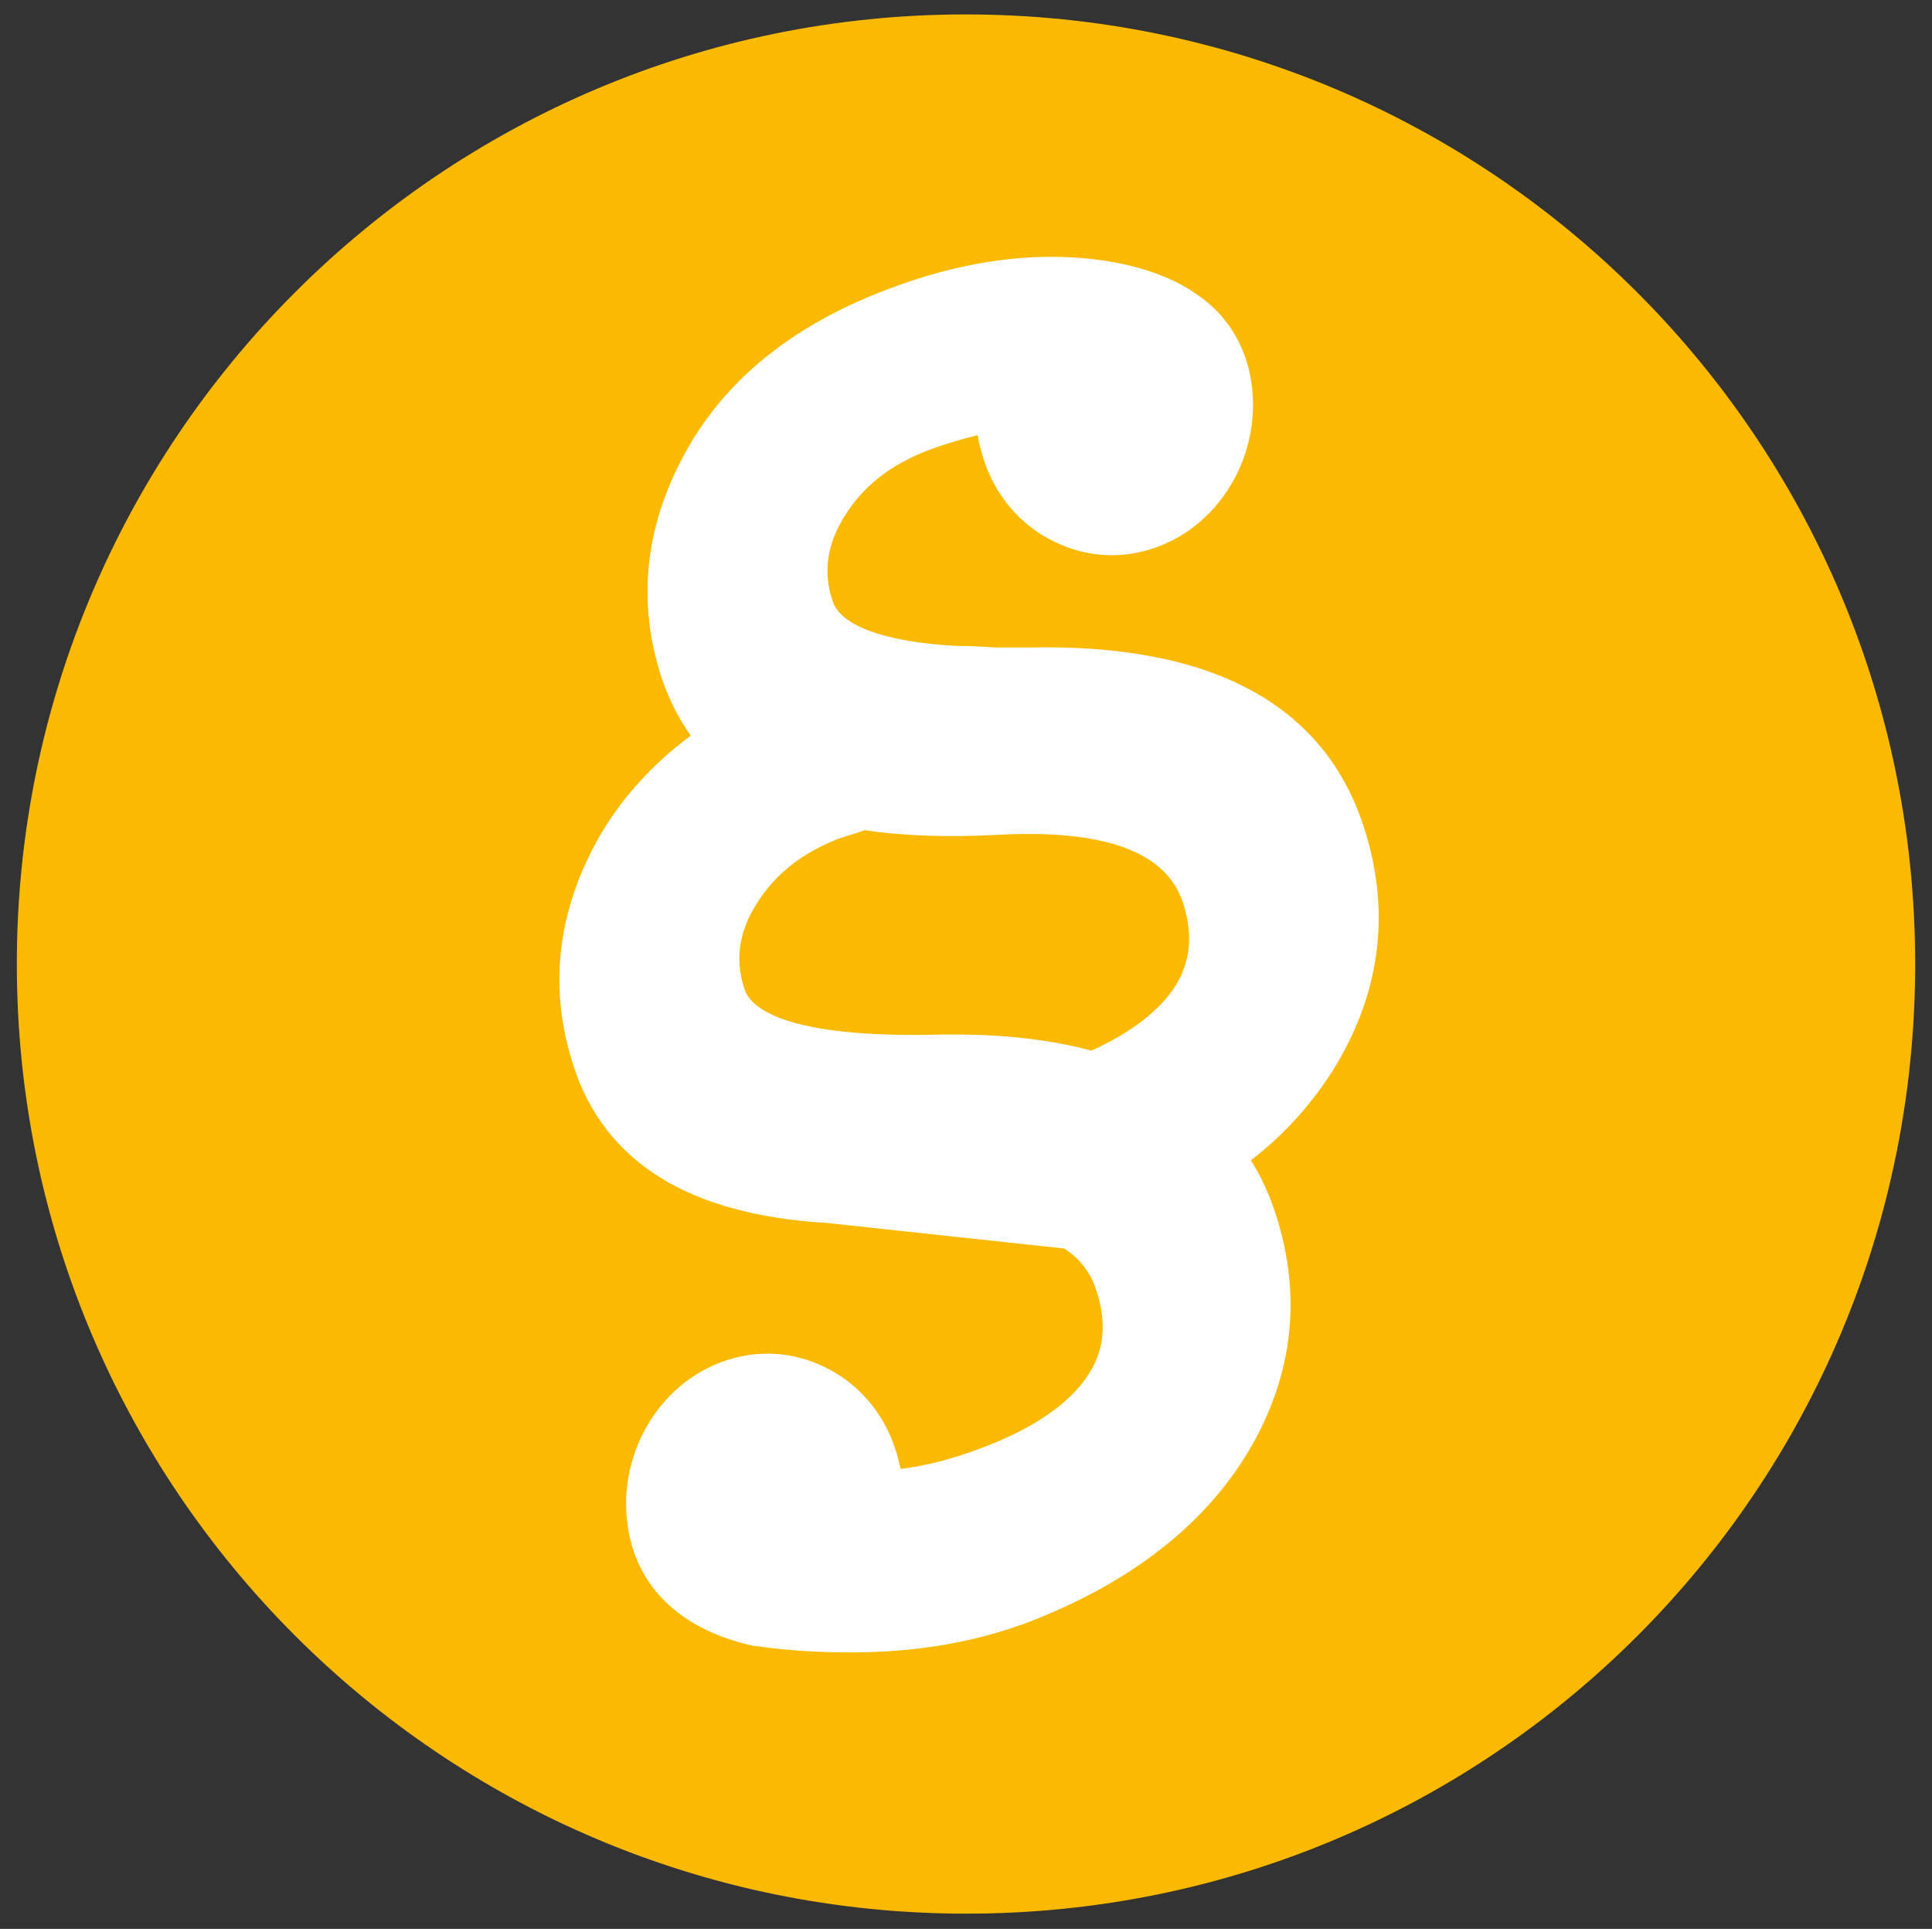 <?xml version="1.0" encoding="UTF-8"?> <!-- Generator: Adobe Illustrator 24.3.0, SVG Export Plug-In . SVG Version: 6.00 Build 0) --> <svg xmlns="http://www.w3.org/2000/svg" xmlns:xlink="http://www.w3.org/1999/xlink" version="1.1" x="0px" y="0px" viewBox="0 0 241.1 240.7" style="enable-background:new 0 0 241.1 240.7;" xml:space="preserve"><rect x="0" y="0" width="241.1" height="240.7" fill="#333333" stroke="none"/> <style type="text/css"> .st0{fill:#FBB900;} .st1{fill:#FFFFFF;} </style> <g id="Layer_4"> </g> <g id="Layer_3"> </g> <g id="Layer_5"> <g> <path class="st0" d="M120.5,1.8C55.1,1.8,2.1,54.9,2.1,120.3s53,118.5,118.5,118.5S239,185.8,239,120.3S186,1.8,120.5,1.8z"></path> <path class="st1" d="M166.8,132.8c5.6-9.4,6.7-19.4,3.4-29.6v0c-5-15.4-19.1-22.9-41.8-22.4c-1.3,0-2.7,0-4.2,0 c-1.5-0.1-3.1-0.2-4.9-0.2c-8.9-0.5-14.4-2.5-15.4-5.6c-1.2-3.6-0.7-7.1,1.5-10.6c2.3-3.7,5.7-6.4,10.4-8.2 c2.1-0.8,4.2-1.4,6.2-1.9c0.1,0.6,0.2,1.2,0.4,1.8c1.2,4.8,4.2,8.8,8.4,11.1c4,2.2,8.5,2.7,12.9,1.3c9.1-2.9,14.5-13,12.1-22.6 c-1-3.8-3.2-7-6.5-9.2c-2.6-1.8-5.8-3.1-9.9-3.9l0,0c-9-1.7-18.8-0.5-28.9,3.4c-11.8,4.5-20.2,11.4-25.1,20.5 c-5,9.2-5.9,18.6-2.8,28c0.9,2.6,2.1,5,3.6,7.1c-5,3.7-9,8.2-11.8,13.3c-5,9.2-5.9,18.6-2.8,28c3.9,12,14.5,18.5,31.5,19.5 l29.7,3.2c2,1.3,3.3,3,4,5.2c1.4,4.2,1,7.8-1.3,11c-2.4,3.4-6.8,6.4-13.3,8.8c-3.2,1.2-6.5,2.1-9.8,2.5c-0.1-0.4-0.2-0.8-0.3-1.2 c-1.2-4.8-4.2-8.8-8.4-11.1c-4-2.2-8.5-2.7-12.9-1.3c-9.1,2.9-14.5,13-12.1,22.6c1.7,6.7,7.1,11.3,15.4,13.1l0.2,0 c4.1,0.6,8.1,0.8,11.9,0.8c8.2,0,15.6-1.3,22.2-3.8c12.7-4.9,21.9-12.1,27.4-21.3c5.6-9.4,6.7-19.4,3.4-29.6 c-0.8-2.4-1.8-4.7-3.1-6.7C160.5,141.4,164.1,137.3,166.8,132.8z M107.9,103.6c4.8,0.7,10.2,0.9,16.1,0.6 c13.6-0.8,21.5,2,23.6,8.4c1.3,3.9,1,7.3-0.9,10.4c-1.9,3-5.4,5.8-10.5,8.1c-4.9-1.3-10.5-2-16.8-2c-0.7,0-1.4,0-2.1,0 c-19.5,0.5-23.7-3.4-24.4-5.7c-1.2-3.6-0.7-7.1,1.5-10.6c2.3-3.7,5.7-6.4,10.4-8.2C105.7,104.3,106.8,104,107.9,103.6z"></path> </g> </g> </svg> 